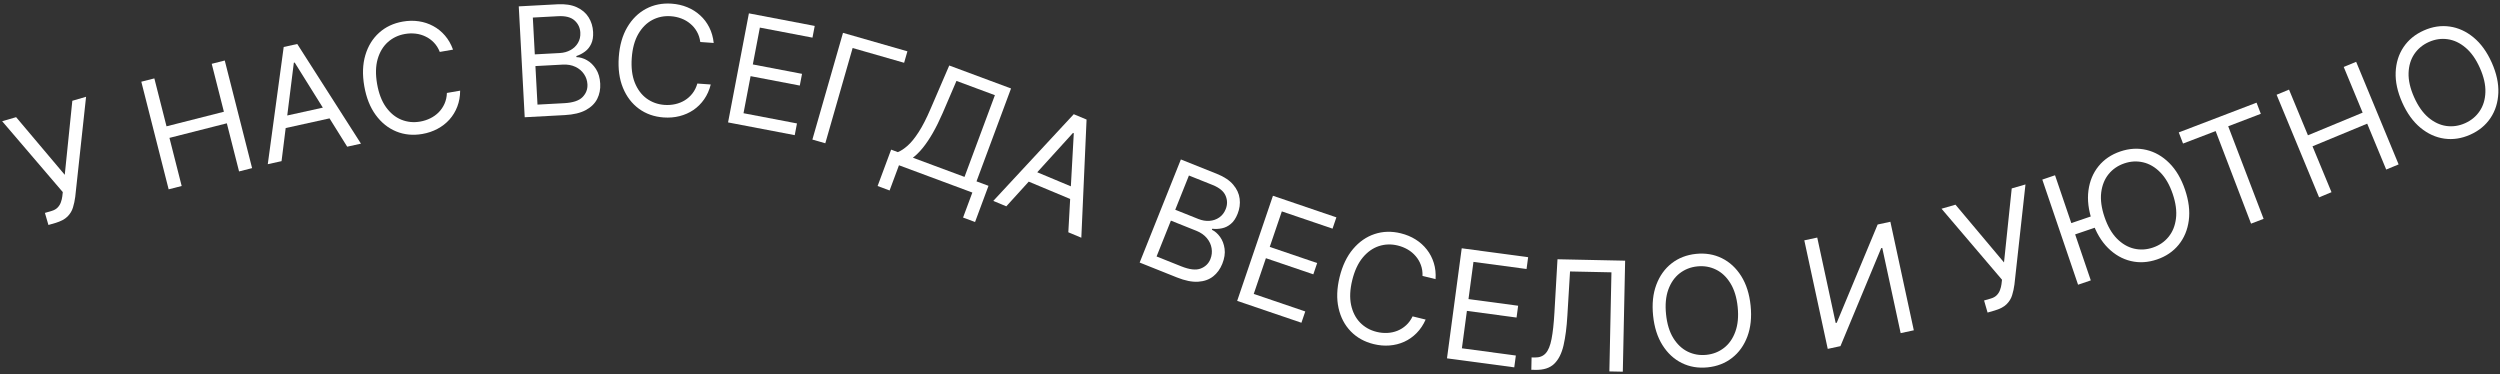 <?xml version="1.0" encoding="UTF-8"?> <svg xmlns="http://www.w3.org/2000/svg" width="655" height="98" viewBox="0 0 655 98" fill="none"><rect x="0" y="0" width="655" height="98" fill="#333333" stroke="none"/> <path d="M12.689 58.944L11.767 55.78L13.512 55.271C14.185 55.075 14.71 54.779 15.088 54.383C15.475 53.984 15.758 53.532 15.936 53.026C16.123 52.518 16.25 52.008 16.318 51.495L16.453 50.331L0.567 31.761L4.222 30.696L16.967 45.802L18.95 26.404L22.55 25.355L19.713 51.571C19.586 52.555 19.385 53.491 19.112 54.38C18.847 55.265 18.363 56.057 17.659 56.756C16.964 57.451 15.907 58.006 14.489 58.419L12.689 58.944Z" fill="white"></path> <path d="M44.186 49.602L37.023 21.407L40.438 20.539L43.627 33.095L58.661 29.276L55.471 16.72L58.886 15.853L66.048 44.048L62.634 44.916L59.43 32.305L44.396 36.124L47.6 48.735L44.186 49.602Z" fill="white"></path> <path d="M73.765 42.222L70.158 43.017L74.33 12.309L77.881 11.526L94.573 37.637L90.966 38.432L77.207 16.388L76.985 16.436L73.765 42.222ZM72.652 30.831L87.189 27.628L87.862 30.68L73.324 33.883L72.652 30.831Z" fill="white"></path> <path d="M118.692 13.002L115.222 13.604C114.843 12.642 114.332 11.827 113.687 11.16C113.052 10.492 112.326 9.965 111.51 9.578C110.701 9.18 109.835 8.926 108.912 8.817C107.99 8.708 107.053 8.736 106.101 8.902C104.366 9.203 102.87 9.914 101.613 11.036C100.366 12.155 99.475 13.641 98.941 15.493C98.416 17.343 98.369 19.509 98.8 21.99C99.231 24.472 100.005 26.496 101.122 28.061C102.249 29.624 103.588 30.723 105.14 31.357C106.701 31.989 108.349 32.155 110.084 31.854C111.036 31.689 111.928 31.399 112.76 30.986C113.591 30.573 114.322 30.047 114.951 29.409C115.588 28.76 116.093 28.014 116.466 27.171C116.846 26.317 117.053 25.378 117.087 24.353L120.558 23.751C120.551 25.261 120.302 26.654 119.813 27.931C119.323 29.208 118.635 30.341 117.75 31.331C116.863 32.312 115.817 33.123 114.611 33.764C113.415 34.404 112.094 34.85 110.648 35.101C108.203 35.525 105.926 35.305 103.815 34.441C101.705 33.577 99.912 32.139 98.439 30.127C96.965 28.114 95.966 25.596 95.441 22.573C94.916 19.55 95.009 16.843 95.718 14.452C96.428 12.06 97.631 10.102 99.327 8.578C101.023 7.053 103.093 6.079 105.538 5.655C106.984 5.404 108.378 5.378 109.72 5.578C111.071 5.776 112.33 6.191 113.497 6.825C114.663 7.449 115.691 8.28 116.582 9.317C117.472 10.345 118.175 11.573 118.692 13.002Z" fill="white"></path> <path d="M137.473 30.717L135.916 1.668L146.072 1.124C148.096 1.015 149.784 1.276 151.135 1.905C152.487 2.525 153.515 3.404 154.221 4.542C154.927 5.671 155.317 6.944 155.393 8.363C155.46 9.611 155.293 10.653 154.892 11.491C154.501 12.327 153.958 13.001 153.265 13.512C152.581 14.023 151.829 14.414 151.009 14.686L151.025 14.97C151.916 14.979 152.827 15.243 153.756 15.762C154.684 16.281 155.48 17.054 156.141 18.081C156.803 19.108 157.175 20.387 157.258 21.919C157.336 23.375 157.075 24.702 156.475 25.901C155.875 27.099 154.88 28.077 153.489 28.835C152.097 29.592 150.257 30.032 147.969 30.155L137.473 30.717ZM140.823 27.408L147.802 27.034C150.1 26.911 151.707 26.379 152.624 25.439C153.55 24.488 153.978 23.375 153.91 22.098C153.857 21.115 153.558 20.22 153.012 19.415C152.466 18.6 151.716 17.967 150.763 17.515C149.809 17.055 148.698 16.858 147.431 16.926L140.282 17.309L140.823 27.408ZM140.118 14.245L146.643 13.896C147.702 13.839 148.646 13.58 149.474 13.118C150.313 12.656 150.962 12.033 151.423 11.25C151.893 10.466 152.1 9.563 152.046 8.542C151.977 7.265 151.475 6.206 150.538 5.365C149.601 4.515 148.168 4.141 146.239 4.244L139.601 4.6L140.118 14.245Z" fill="white"></path> <path d="M186.99 11.255L183.476 11.005C183.34 9.98 183.039 9.066 182.574 8.264C182.118 7.463 181.54 6.776 180.84 6.204C180.151 5.624 179.371 5.17 178.502 4.842C177.633 4.515 176.717 4.317 175.753 4.249C173.996 4.124 172.373 4.455 170.884 5.242C169.404 6.029 168.182 7.257 167.219 8.926C166.265 10.596 165.699 12.687 165.521 15.2C165.342 17.712 165.607 19.862 166.316 21.65C167.034 23.438 168.07 24.826 169.424 25.815C170.787 26.804 172.347 27.361 174.104 27.486C175.068 27.554 176.003 27.487 176.91 27.286C177.816 27.084 178.652 26.75 179.416 26.282C180.19 25.805 180.86 25.202 181.424 24.473C181.999 23.736 182.425 22.873 182.704 21.887L186.218 22.136C185.848 23.601 185.272 24.893 184.49 26.015C183.708 27.137 182.768 28.072 181.671 28.82C180.574 29.558 179.364 30.095 178.04 30.428C176.725 30.762 175.335 30.877 173.871 30.773C171.396 30.597 169.238 29.837 167.397 28.491C165.556 27.145 164.162 25.318 163.215 23.011C162.268 20.703 161.903 18.019 162.12 14.958C162.337 11.898 163.077 9.292 164.341 7.141C165.604 4.99 167.242 3.379 169.255 2.307C171.268 1.234 173.511 0.786 175.986 0.961C177.45 1.065 178.81 1.375 180.064 1.892C181.328 2.408 182.451 3.115 183.431 4.01C184.413 4.896 185.211 5.95 185.827 7.171C186.444 8.382 186.831 9.743 186.99 11.255Z" fill="white"></path> <path d="M190.752 32.072L196.211 3.498L213.456 6.793L212.87 9.862L199.085 7.229L197.24 16.884L210.132 19.347L209.546 22.416L196.654 19.953L194.799 29.664L208.807 32.34L208.22 35.41L190.752 32.072Z" fill="white"></path> <path d="M237.741 13.446L236.879 16.45L223.389 12.58L216.229 37.539L212.843 36.568L220.865 8.605L237.741 13.446Z" fill="white"></path> <path d="M229.933 48.736L233.477 39.203L235.234 39.856C236.042 39.53 236.899 38.964 237.805 38.159C238.722 37.349 239.681 36.169 240.68 34.621C241.692 33.068 242.745 31.009 243.84 28.446L248.701 17.16L264.892 23.178L255.845 47.517L258.987 48.685L255.464 58.165L252.321 56.997L254.756 50.446L235.53 43.3L233.075 49.904L229.933 48.736ZM239.175 41.321L252.703 46.349L260.661 24.939L250.595 21.198L246.982 29.614C246.136 31.563 245.28 33.295 244.413 34.812C243.55 36.319 242.679 37.617 241.8 38.705C240.924 39.783 240.049 40.656 239.175 41.321Z" fill="white"></path> <path d="M263.651 54.06L260.244 52.635L281.325 29.92L284.68 31.323L283.308 62.283L279.901 60.858L281.332 34.911L281.122 34.824L263.651 54.06ZM269.295 44.103L283.028 49.848L281.822 52.731L268.089 46.986L269.295 44.103Z" fill="white"></path> <path d="M298.592 68.787L309.389 41.774L318.833 45.549C320.715 46.301 322.137 47.247 323.099 48.386C324.065 49.517 324.629 50.747 324.791 52.076C324.956 53.397 324.776 54.716 324.248 56.035C323.784 57.196 323.195 58.072 322.479 58.663C321.772 59.258 320.997 59.641 320.153 59.814C319.318 59.99 318.471 60.029 317.613 59.93L317.507 60.194C318.313 60.577 319.028 61.2 319.652 62.061C320.277 62.923 320.673 63.958 320.843 65.168C321.012 66.378 320.812 67.695 320.242 69.12C319.701 70.474 318.906 71.569 317.858 72.404C316.811 73.24 315.496 73.709 313.915 73.811C312.335 73.913 310.48 73.539 308.352 72.689L298.592 68.787ZM303.023 67.193L309.512 69.787C311.649 70.641 313.331 70.834 314.558 70.366C315.798 69.892 316.655 69.062 317.129 67.875C317.495 66.961 317.599 66.023 317.443 65.063C317.289 64.094 316.875 63.205 316.2 62.394C315.528 61.575 314.602 60.93 313.424 60.459L306.776 57.802L303.023 67.193ZM307.915 54.953L313.983 57.378C314.967 57.772 315.933 57.933 316.879 57.862C317.834 57.795 318.685 57.503 319.432 56.986C320.188 56.472 320.756 55.741 321.135 54.791C321.61 53.604 321.599 52.432 321.103 51.275C320.61 50.109 319.467 49.168 317.673 48.451L311.5 45.983L307.915 54.953Z" fill="white"></path> <path d="M324.138 78.829L333.512 51.29L350.132 56.947L349.125 59.906L335.84 55.383L332.673 64.689L345.097 68.918L344.09 71.876L331.666 67.647L328.48 77.006L341.98 81.601L340.973 84.56L324.138 78.829Z" fill="white"></path> <path d="M376.118 73.132L372.697 72.293C372.736 71.259 372.594 70.307 372.271 69.438C371.957 68.571 371.504 67.797 370.911 67.115C370.329 66.426 369.637 65.847 368.836 65.377C368.035 64.908 367.165 64.558 366.227 64.328C364.516 63.908 362.861 63.96 361.26 64.483C359.668 65.009 358.256 66.013 357.025 67.495C355.802 68.98 354.891 70.945 354.291 73.391C353.69 75.838 353.588 78.002 353.984 79.883C354.39 81.767 355.176 83.311 356.343 84.514C357.52 85.719 358.964 86.532 360.674 86.951C361.612 87.182 362.545 87.274 363.473 87.229C364.4 87.183 365.28 86.995 366.113 86.663C366.957 86.324 367.718 85.843 368.398 85.22C369.089 84.59 369.655 83.812 370.096 82.887L373.518 83.727C372.906 85.108 372.119 86.284 371.159 87.258C370.199 88.231 369.114 88.994 367.906 89.546C366.701 90.088 365.417 90.412 364.055 90.516C362.703 90.623 361.314 90.502 359.889 90.152C357.479 89.561 355.481 88.446 353.893 86.808C352.306 85.171 351.241 83.135 350.698 80.7C350.154 78.266 350.248 75.558 350.98 72.579C351.711 69.599 352.881 67.156 354.49 65.249C356.099 63.343 357.986 62.032 360.151 61.315C362.316 60.598 364.603 60.536 367.013 61.127C368.438 61.477 369.725 62.012 370.875 62.733C372.033 63.456 373.02 64.342 373.835 65.39C374.653 66.43 375.262 67.603 375.662 68.91C376.065 70.209 376.217 71.616 376.118 73.132Z" fill="white"></path> <path d="M379.11 93.885L382.971 65.051L400.372 67.382L399.958 70.479L386.048 68.616L384.743 78.359L397.752 80.101L397.337 83.198L384.328 81.456L383.016 91.255L397.151 93.148L396.737 96.245L379.11 93.885Z" fill="white"></path> <path d="M401.205 96.881L401.273 93.643L402.125 93.661C403.337 93.686 404.287 93.318 404.975 92.556C405.664 91.793 406.173 90.549 406.503 88.823C406.842 87.097 407.094 84.805 407.258 81.948L408.063 67.927L425.786 68.299L425.177 97.383L421.655 97.31L422.199 71.349L411.349 71.122L410.652 82.701C410.474 85.747 410.141 88.335 409.651 90.466C409.161 92.596 408.346 94.213 407.205 95.316C406.064 96.419 404.424 96.949 402.284 96.904L401.205 96.881Z" fill="white"></path> <path d="M458.661 80.075C458.973 83.127 458.691 85.821 457.816 88.157C456.941 90.493 455.605 92.362 453.806 93.764C452.007 95.166 449.874 95.994 447.406 96.246C444.938 96.498 442.681 96.12 440.636 95.11C438.591 94.101 436.904 92.541 435.574 90.43C434.245 88.32 433.424 85.738 433.112 82.686C432.8 79.633 433.082 76.939 433.957 74.603C434.832 72.268 436.169 70.398 437.967 68.996C439.766 67.594 441.899 66.767 444.367 66.514C446.835 66.262 449.092 66.641 451.137 67.65C453.182 68.66 454.869 70.22 456.199 72.33C457.528 74.441 458.349 77.022 458.661 80.075ZM455.27 80.421C455.013 77.915 454.378 75.843 453.363 74.205C452.358 72.566 451.099 71.376 449.586 70.636C448.082 69.895 446.455 69.614 444.702 69.793C442.95 69.972 441.408 70.577 440.076 71.608C438.753 72.638 437.761 74.058 437.099 75.867C436.446 77.676 436.247 79.833 436.504 82.339C436.76 84.845 437.39 86.918 438.396 88.557C439.41 90.195 440.669 91.385 442.173 92.126C443.686 92.866 445.319 93.147 447.071 92.968C448.823 92.788 450.36 92.184 451.683 91.154C453.015 90.123 454.007 88.703 454.66 86.895C455.323 85.085 455.526 82.927 455.27 80.421Z" fill="white"></path> <path d="M472.729 62.971L476.117 62.239L480.949 84.621L481.226 84.561L491.945 58.822L495.278 58.102L501.417 86.538L497.973 87.282L493.153 64.955L492.875 65.015L482.2 90.687L478.868 91.406L472.729 62.971Z" fill="white"></path> <path d="M520.745 81.892L519.829 78.726L521.576 78.221C522.249 78.026 522.775 77.731 523.154 77.336C523.541 76.938 523.825 76.487 524.004 75.981C524.192 75.473 524.321 74.963 524.389 74.45L524.526 73.287L508.678 54.685L512.335 53.627L525.05 68.759L527.072 49.365L530.674 48.324L527.785 74.533C527.655 75.517 527.453 76.453 527.177 77.341C526.911 78.226 526.425 79.017 525.719 79.714C525.023 80.408 523.965 80.961 522.546 81.371L520.745 81.892Z" fill="white"></path> <path d="M538.419 45.919L547.788 73.46L544.453 74.595L535.084 47.054L538.419 45.919ZM548.694 56.407L549.701 59.366L541.269 62.234L540.263 59.276L548.694 56.407ZM572.474 49.698C573.462 52.603 573.791 55.292 573.462 57.764C573.133 60.237 572.249 62.358 570.811 64.128C569.372 65.897 567.479 67.182 565.13 67.981C562.781 68.78 560.497 68.917 558.277 68.391C556.058 67.866 554.064 66.724 552.296 64.965C550.527 63.206 549.148 60.874 548.16 57.969C547.172 55.065 546.843 52.376 547.172 49.904C547.501 47.431 548.385 45.31 549.823 43.54C551.262 41.77 553.156 40.486 555.504 39.687C557.853 38.888 560.137 38.751 562.357 39.276C564.576 39.802 566.57 40.944 568.339 42.703C570.107 44.462 571.486 46.794 572.474 49.698ZM569.246 50.796C568.435 48.412 567.351 46.535 565.995 45.166C564.648 43.793 563.155 42.916 561.514 42.534C559.883 42.149 558.233 42.24 556.566 42.807C554.898 43.374 553.531 44.309 552.464 45.613C551.406 46.913 550.757 48.519 550.517 50.431C550.286 52.34 550.577 54.487 551.388 56.872C552.199 59.256 553.278 61.135 554.625 62.507C555.981 63.876 557.475 64.753 559.106 65.139C560.747 65.521 562.401 65.428 564.068 64.861C565.736 64.294 567.099 63.36 568.157 62.06C569.224 60.757 569.873 59.151 570.104 57.242C570.343 55.33 570.058 53.181 569.246 50.796Z" fill="white"></path> <path d="M571.955 37.611L570.839 34.692L591.218 26.898L592.334 29.817L583.79 33.085L593.065 57.338L589.775 58.596L580.5 34.343L571.955 37.611Z" fill="white"></path> <path d="M607.599 51.703L596.469 24.826L599.724 23.478L604.68 35.447L619.011 29.512L614.055 17.543L617.31 16.195L628.44 43.073L625.185 44.421L620.207 32.399L605.876 38.334L610.854 50.355L607.599 51.703Z" fill="white"></path> <path d="M652.843 16.408C654.092 19.21 654.666 21.857 654.564 24.35C654.462 26.842 653.776 29.035 652.505 30.929C651.234 32.823 649.466 34.275 647.2 35.285C644.934 36.295 642.672 36.64 640.414 36.32C638.156 35.999 636.066 35.044 634.144 33.454C632.222 31.864 630.636 29.668 629.387 26.866C628.137 24.063 627.563 21.416 627.665 18.924C627.767 16.431 628.454 14.238 629.724 12.345C630.995 10.451 632.764 8.999 635.03 7.989C637.296 6.978 639.558 6.633 641.816 6.954C644.074 7.274 646.164 8.229 648.086 9.819C650.008 11.409 651.593 13.606 652.843 16.408ZM649.729 17.796C648.703 15.495 647.453 13.725 645.977 12.486C644.511 11.242 642.943 10.505 641.274 10.274C639.615 10.04 637.98 10.281 636.372 10.998C634.763 11.716 633.487 12.772 632.543 14.167C631.608 15.559 631.109 17.217 631.045 19.143C630.989 21.066 631.475 23.177 632.5 25.477C633.526 27.778 634.772 29.55 636.239 30.794C637.714 32.033 639.282 32.77 640.942 33.005C642.61 33.236 644.249 32.992 645.858 32.275C647.466 31.558 648.738 30.503 649.673 29.112C650.617 27.717 651.116 26.058 651.172 24.136C651.236 22.21 650.755 20.097 649.729 17.796Z" fill="white"></path> </svg> 